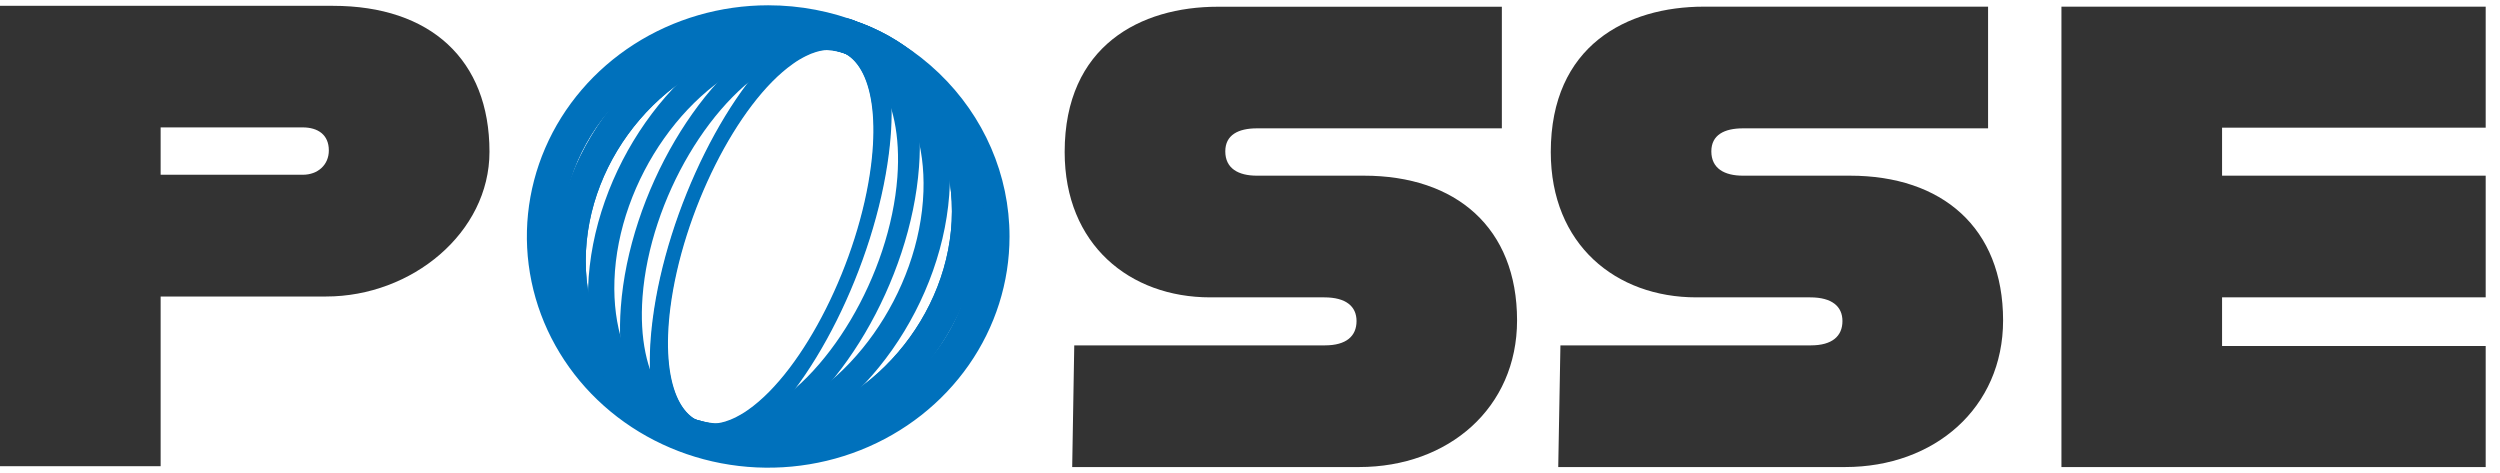 <svg width="148" height="28" viewBox="0 0 148 28" fill="none" xmlns="http://www.w3.org/2000/svg">
<g clip-path="url(#clip0_2_296)">
<path d="M28.977 8.988C28.977 13.771 24.384 17.553 19.303 17.553H9.51V27.599H0V0.345H19.71C25.482 0.345 28.977 3.534 28.977 8.982V8.988ZM19.467 8.905C19.467 7.975 18.817 7.542 17.922 7.542H9.51V10.346H17.922C18.817 10.346 19.467 9.761 19.467 8.905" fill="#333333"/>
<path d="M45.477 2.306C47.891 2.306 50.251 2.992 52.258 4.277C54.266 5.562 55.83 7.388 56.754 9.525C57.678 11.662 57.92 14.013 57.449 16.281C56.978 18.55 55.815 20.633 54.108 22.269C52.401 23.904 50.226 25.018 47.858 25.469C45.491 25.92 43.036 25.689 40.806 24.804C38.576 23.919 36.669 22.42 35.328 20.497C33.987 18.574 33.271 16.313 33.271 14C33.275 10.9 34.562 7.927 36.85 5.735C39.139 3.543 42.241 2.31 45.477 2.306V2.306ZM45.477 0.313C42.651 0.313 39.889 1.116 37.54 2.62C35.191 4.124 33.359 6.261 32.278 8.762C31.197 11.263 30.914 14.015 31.465 16.67C32.016 19.325 33.377 21.764 35.375 23.678C37.373 25.593 39.919 26.896 42.69 27.424C45.461 27.952 48.334 27.681 50.944 26.645C53.555 25.609 55.786 23.855 57.356 21.604C58.926 19.353 59.764 16.707 59.764 14C59.764 10.37 58.258 6.889 55.579 4.322C52.9 1.755 49.266 0.313 45.477 0.313" fill="#0071BC"/>
<path d="M45.495 25.176C39.52 25.981 34.668 21.609 34.676 15.43C34.684 9.251 39.559 3.57 45.534 2.766C51.509 1.962 56.361 6.333 56.353 12.512C56.345 18.691 51.471 24.372 45.495 25.176ZM45.542 0.85C38.535 1.793 32.844 8.433 32.83 15.678C32.816 22.923 38.484 28.037 45.491 27.092C52.498 26.147 58.191 19.508 58.206 12.262C58.221 5.016 52.55 -0.096 45.542 0.85" fill="#0071BC"/>
<path d="M45.495 25.176C39.52 25.981 34.668 21.609 34.676 15.43C34.684 9.251 39.559 3.57 45.534 2.766C51.509 1.962 56.361 6.333 56.353 12.512C56.345 18.691 51.471 24.372 45.495 25.176ZM45.542 0.85C38.535 1.793 32.844 8.433 32.83 15.678C32.816 22.923 38.484 28.037 45.491 27.092C52.498 26.147 58.191 19.508 58.206 12.262C58.221 5.016 52.55 -0.096 45.542 0.85" fill="#0071BC"/>
<path d="M43.969 25.032C39.509 25.633 36.189 22.089 36.375 16.603C36.578 10.642 40.844 4.612 45.888 3.161C46.275 3.048 46.671 2.964 47.072 2.909C51.533 2.308 54.852 5.853 54.668 11.338C54.465 17.3 50.197 23.33 45.155 24.781C44.767 24.893 44.371 24.977 43.969 25.032V25.032ZM47.337 1.016C46.904 1.076 46.476 1.165 46.056 1.282L45.832 1.345C39.968 3.103 35.044 10.107 34.815 17.052C34.596 23.485 38.474 27.629 43.7 26.926C44.138 26.867 44.57 26.778 44.994 26.66L45.19 26.604C51.061 24.853 55.995 17.843 56.231 10.892C56.45 4.459 52.572 0.316 47.344 1.019" fill="#0071BC"/>
<path d="M43.032 25.059C39.817 25.492 37.672 22.501 38.038 17.572C38.471 11.79 42.2 5.494 46.361 3.542C46.673 3.393 46.998 3.268 47.332 3.17C47.593 3.093 47.86 3.036 48.131 3C51.344 2.567 53.49 5.559 53.124 10.487C52.691 16.27 48.963 22.564 44.802 24.517C44.489 24.666 44.164 24.79 43.831 24.889C43.573 24.965 43.309 25.022 43.041 25.059H43.032ZM48.565 1.112C48.251 1.155 47.941 1.222 47.638 1.311C47.275 1.419 46.92 1.552 46.577 1.71L46.445 1.772L46.409 1.789C41.57 4.125 37.255 11.434 36.753 18.177C36.32 23.954 38.825 27.453 42.591 26.947C42.904 26.904 43.214 26.838 43.517 26.749C43.873 26.643 44.22 26.512 44.556 26.358L44.616 26.331L44.755 26.267C49.591 23.927 53.909 16.621 54.406 9.881C54.84 4.103 52.333 0.605 48.569 1.11" fill="#0071BC"/>
<path d="M42.506 25.084C40.324 25.382 39.115 22.741 39.683 18.235C40.401 12.585 43.655 6.099 46.938 3.783C47.178 3.609 47.433 3.455 47.701 3.323C47.897 3.223 48.101 3.14 48.312 3.076C48.462 3.029 48.617 2.996 48.773 2.975C50.953 2.68 52.166 5.316 51.598 9.825C50.881 15.475 47.627 21.96 44.343 24.277C44.102 24.451 43.847 24.604 43.58 24.737C43.384 24.836 43.181 24.918 42.971 24.983C42.82 25.029 42.666 25.063 42.509 25.084H42.506ZM49.314 1.082C49.13 1.107 48.949 1.147 48.773 1.202C48.526 1.277 48.286 1.373 48.057 1.489C47.773 1.632 47.501 1.794 47.242 1.974L47.161 2.031L47.093 2.079C43.265 4.839 39.5 12.367 38.667 18.955C37.995 24.239 39.412 27.327 41.964 26.98C42.148 26.956 42.329 26.916 42.506 26.861C42.753 26.785 42.992 26.689 43.222 26.574C43.511 26.428 43.789 26.263 44.054 26.079L44.193 25.984C48.02 23.224 51.784 15.696 52.62 9.107C53.29 3.825 51.874 0.735 49.321 1.084" fill="#0071BC"/>
<path d="M42.474 25.056C40.294 25.35 39.081 22.712 39.652 18.206C40.369 12.554 43.624 6.071 46.907 3.753C47.148 3.581 47.404 3.426 47.67 3.292C47.866 3.194 48.071 3.112 48.282 3.048C48.432 3.001 48.586 2.967 48.742 2.945C50.923 2.658 52.135 5.289 51.565 9.797C50.846 15.448 47.592 21.931 44.309 24.248C44.068 24.421 43.813 24.575 43.546 24.709C43.35 24.807 43.146 24.889 42.935 24.954C42.785 25 42.63 25.034 42.474 25.056V25.056ZM49.282 1.052C49.099 1.077 48.918 1.117 48.742 1.171C48.495 1.249 48.255 1.346 48.025 1.462C47.742 1.605 47.469 1.767 47.21 1.947L47.172 1.974L47.057 2.056C43.23 4.818 39.47 12.342 38.635 18.933C37.965 24.216 39.381 27.305 41.935 26.958C42.118 26.932 42.298 26.892 42.474 26.838C42.721 26.762 42.96 26.665 43.19 26.55C43.479 26.404 43.757 26.238 44.022 26.054L44.15 25.964C47.979 23.206 51.747 15.677 52.582 9.087C53.253 3.802 51.835 0.716 49.282 1.061" fill="#0071BC"/>
<path d="M63.596 20.446H78.438C79.697 20.446 80.307 19.901 80.307 19.006C80.307 18.149 79.697 17.604 78.396 17.604H71.644C66.889 17.604 63.028 14.489 63.028 9C63.028 2.692 67.538 0.399 72.09 0.399H88.91V7.598H74.407C73.31 7.598 72.537 7.987 72.537 8.96C72.537 9.972 73.31 10.4 74.407 10.4H80.747C86.193 10.4 89.81 13.476 89.81 18.966C89.81 24.148 85.746 27.649 80.463 27.649H63.474L63.596 20.446Z" fill="#333333"/>
<path d="M92.377 20.446H107.204C108.463 20.446 109.073 19.901 109.073 19.006C109.073 18.149 108.463 17.604 107.163 17.604H100.422C95.667 17.604 91.806 14.489 91.806 9C91.806 2.692 96.318 0.394 100.869 0.394H117.694V7.598H103.18C102.083 7.598 101.311 7.987 101.311 8.96C101.311 9.972 102.083 10.4 103.18 10.4H109.52C114.965 10.4 118.583 13.476 118.583 18.966C118.583 24.148 114.519 27.649 109.236 27.649H92.248L92.377 20.446Z" fill="#333333"/>
<path d="M131.546 7.558V10.4H147.153V17.604H131.546V20.485H147.153V27.649H122.037V0.394H147.153V7.558H131.546Z" fill="#333333"/>
</g>
<defs>
<clipPath id="clip0_2_296">
<rect width="147.153" height="27.374" fill="white" transform="translate(0 0.313)"/>
</clipPath>
</defs>
</svg>
